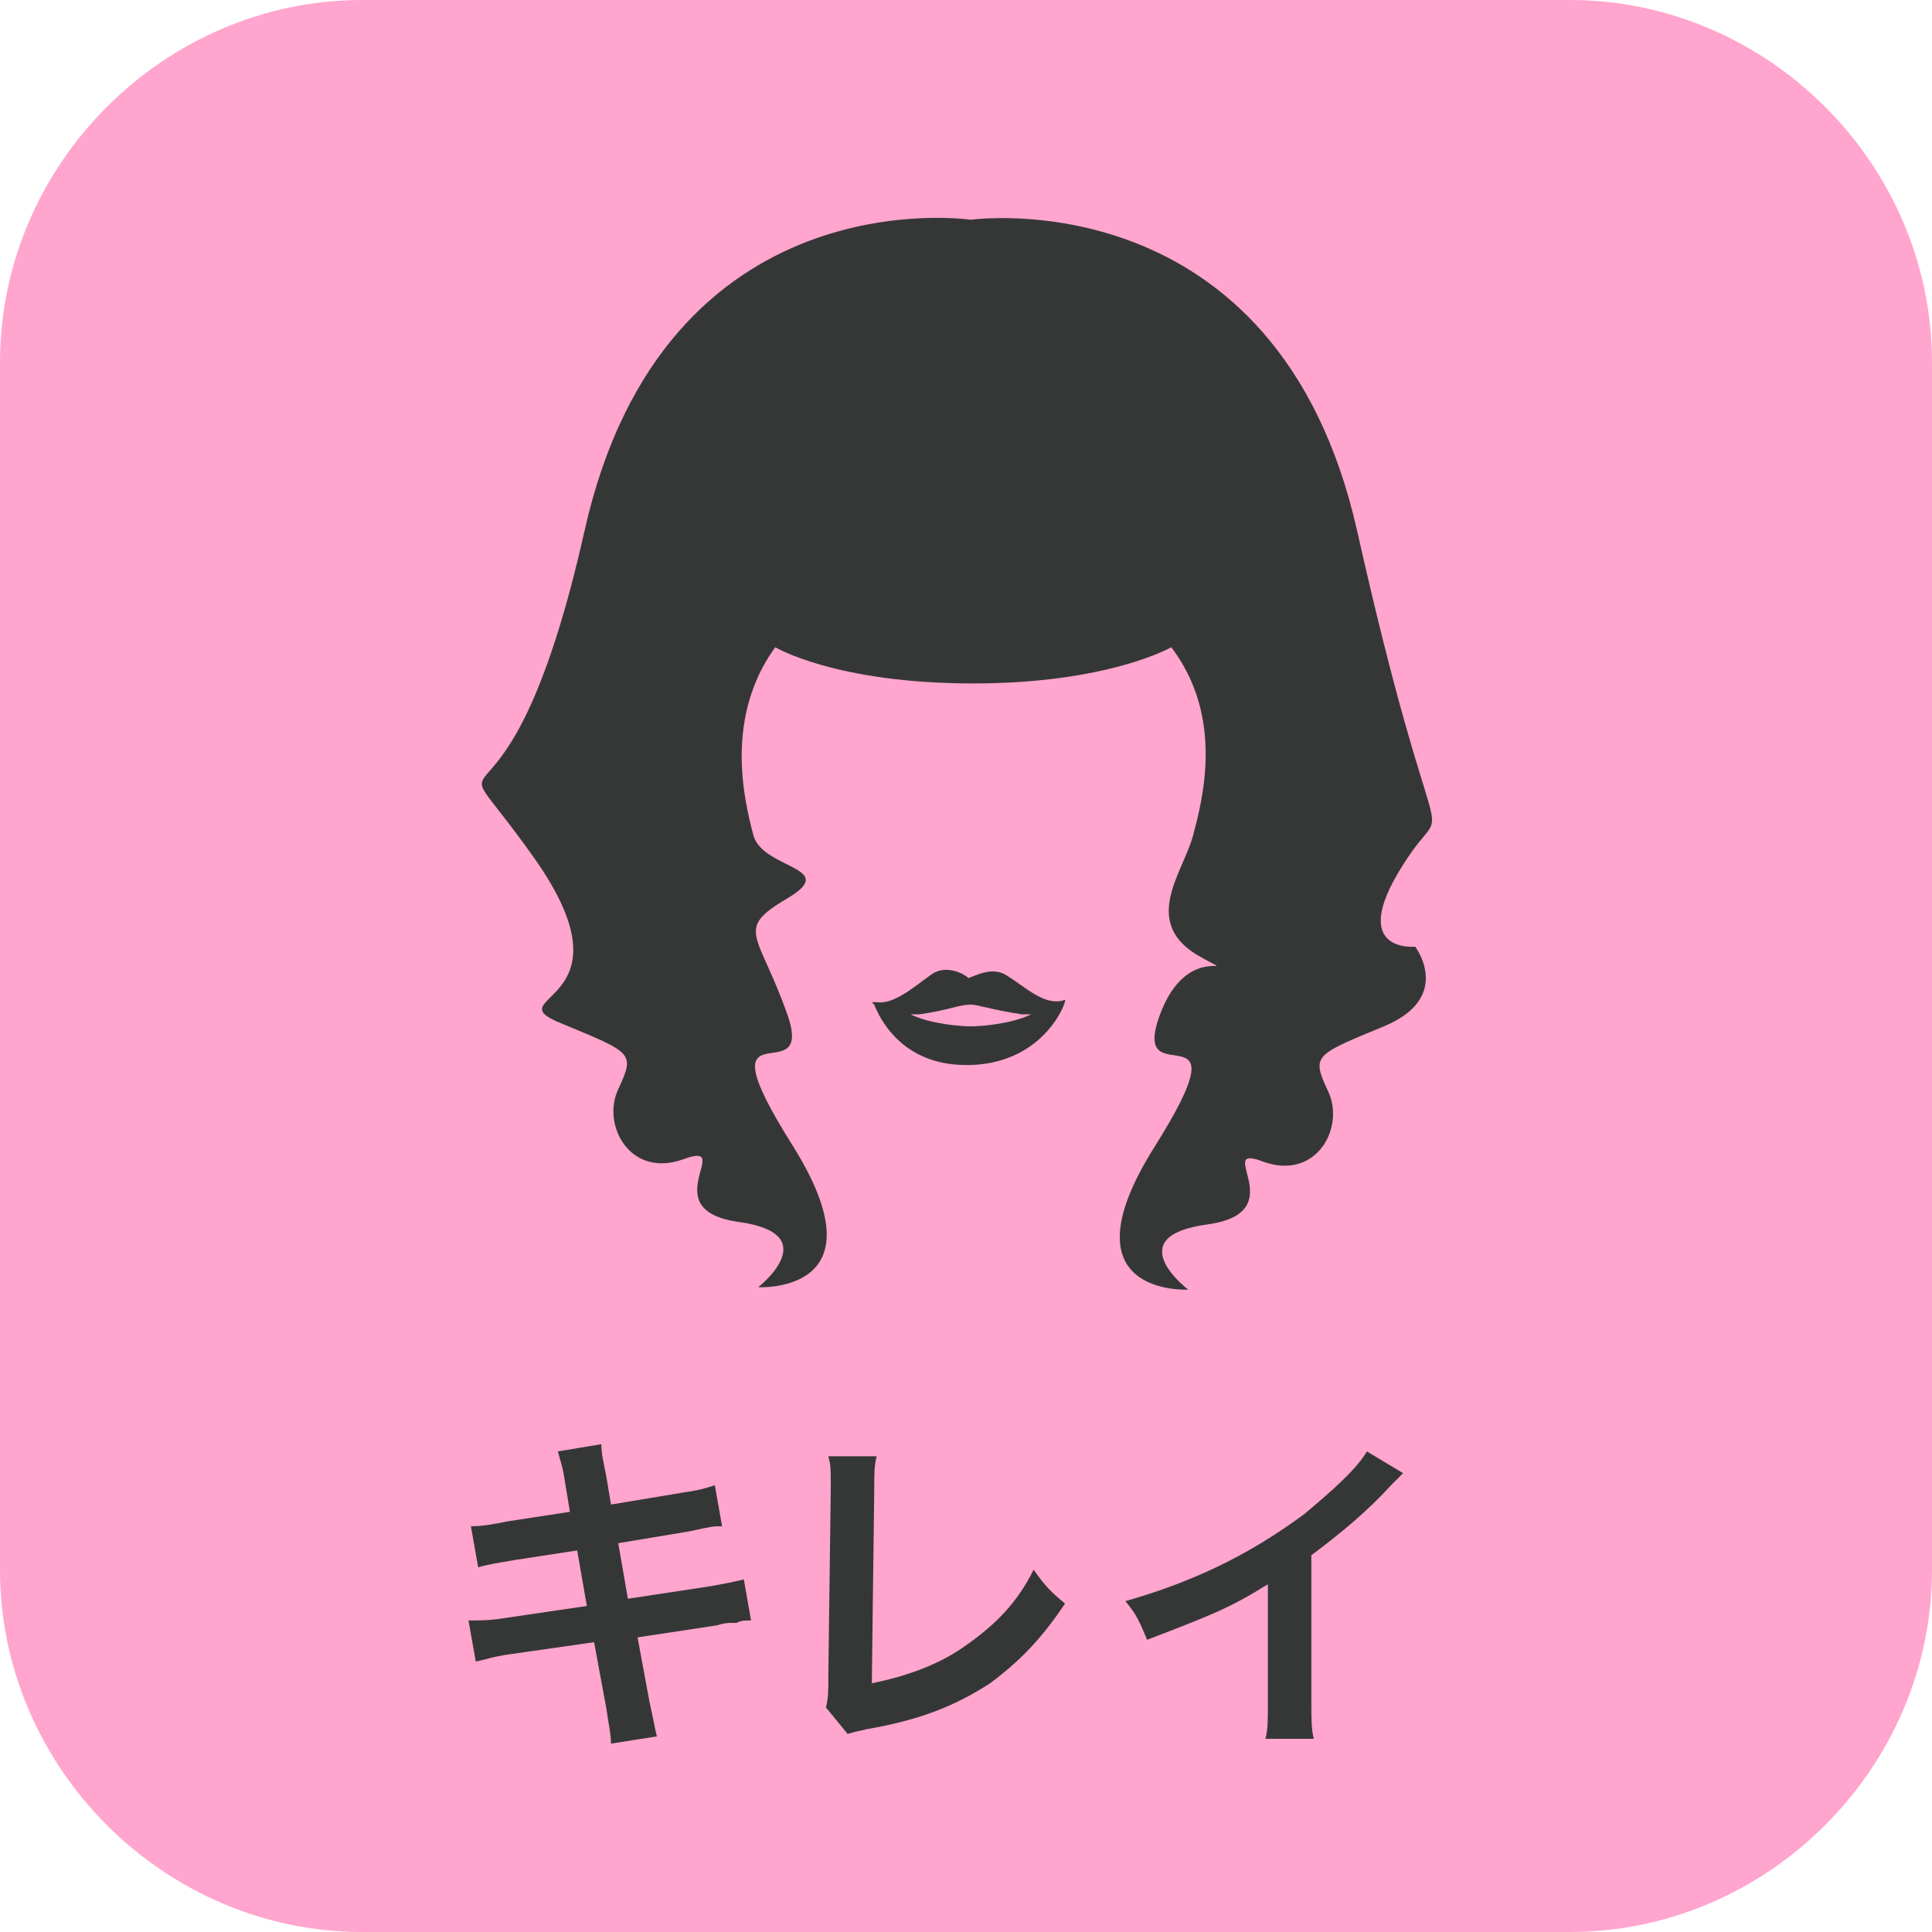 <?xml version="1.0" encoding="utf-8"?>
<!-- Generator: Adobe Illustrator 24.2.3, SVG Export Plug-In . SVG Version: 6.00 Build 0)  -->
<svg version="1.1" id="レイヤー_1" xmlns="http://www.w3.org/2000/svg" xmlns:xlink="http://www.w3.org/1999/xlink" x="0px"
	 y="0px" viewBox="0 0 80 80" style="enable-background:new 0 0 80 80;" xml:space="preserve">
<style type="text/css">
	.st0{fill:#FFA5CE;}
	.st1{fill:#353737;}
</style>
<g>
	<g>
		<path class="st0" d="M80,65c0,8.2-6.8,15-15,15H15C6.8,80,0,73.2,0,65V15C0,6.8,6.8,0,15,0h50c8.2,0,15,6.8,15,15V65z"/>
	</g>
	<g>
		<path class="st1" d="M23.4,61.4c-0.1-0.7-0.2-0.9-0.3-1.3l1.8-0.3c0,0.4,0.1,0.8,0.2,1.3l0.2,1.2l3-0.5c0.7-0.1,1-0.2,1.3-0.3
			l0.3,1.7c-0.4,0-0.4,0-1.3,0.2l-3,0.5l0.4,2.3l3.3-0.5c0.6-0.1,1.1-0.2,1.5-0.3l0.3,1.7c-0.3,0-0.4,0-0.6,0.1c-0.1,0-0.2,0-0.2,0
			c-0.1,0-0.3,0-0.6,0.1l-3.3,0.5l0.5,2.7c0.2,0.9,0.2,1,0.3,1.4l-1.9,0.3c0-0.4-0.1-0.8-0.2-1.5L24.6,68l-3.5,0.5
			c-0.7,0.1-0.9,0.2-1.4,0.3l-0.3-1.7c0.5,0,0.9,0,1.5-0.1l3.4-0.5l-0.4-2.3l-2.6,0.4c-0.6,0.1-1.2,0.2-1.5,0.3l-0.3-1.7
			c0.5,0,1-0.1,1.5-0.2l2.6-0.4L23.4,61.4z"/>
		<path class="st1" d="M36.3,60.3c-0.1,0.4-0.1,0.7-0.1,1.4l-0.1,8c1.5-0.3,2.8-0.8,3.8-1.5c1.3-0.9,2.2-1.8,2.9-3.2
			c0.5,0.7,0.7,0.9,1.3,1.4c-1,1.5-1.9,2.4-3.1,3.3c-1.4,0.9-2.8,1.5-5.1,1.9c-0.4,0.1-0.5,0.1-0.8,0.2l-0.9-1.1
			c0.1-0.4,0.1-0.6,0.1-1.4l0.1-7.6c0-1,0-1-0.1-1.4L36.3,60.3z"/>
		<path class="st1" d="M58.1,61c-0.2,0.2-0.3,0.3-0.5,0.5c-1,1.1-2.1,2-3.3,2.9v6c0,0.8,0,1.2,0.1,1.6h-2c0.1-0.4,0.1-0.7,0.1-1.5
			v-4.9c-1.6,1-2.4,1.3-5,2.3c-0.3-0.7-0.4-1-0.9-1.6c2.8-0.8,5.1-1.9,7.4-3.6c1.2-1,2.2-1.9,2.6-2.6L58.1,61z"/>
	</g>
	<g>
		<path class="st1" d="M58.3,35.5c1.8-2.7,1.2,1.2-2.1-13.5c-3.3-14.7-16-12.9-16-12.9S27.5,7.2,24.2,22c-3.3,14.7-6.5,7.3-2.1,13.5
			c4.4,6.2-1.8,5.7,1.2,6.9c2.9,1.2,3,1.2,2.3,2.7s0.5,3.7,2.7,2.9c2.2-0.8-1.3,2.1,2.3,2.6c3.6,0.5,0.8,2.7,0.8,2.7
			s5.3,0.3,1.4-5.9c-3.9-6.2,1-2-0.2-5.4c-1.2-3.4-2.2-3.5,0-4.8c2.2-1.3-1-1.2-1.4-2.6c-0.4-1.5-1.2-4.9,0.9-7.8
			c0,0,2.5,1.5,8.2,1.5c5.6,0,8.2-1.5,8.2-1.5c2.2,2.9,1.3,6.3,0.9,7.8c-0.4,1.5-2.1,3.5,0.1,4.9c2.2,1.3-0.3-0.8-1.5,2.6
			c-1.2,3.4,3.7-0.8-0.2,5.4c-3.9,6.2,1.4,5.9,1.4,5.9s-2.9-2.2,0.8-2.7c3.6-0.5,0.2-3.4,2.3-2.6c2.2,0.8,3.4-1.4,2.7-2.9
			s-0.6-1.5,2.3-2.7c2.9-1.2,1.3-3.3,1.3-3.3S55.6,39.5,58.3,35.5z"/>
		<path class="st1" d="M44.1,41.4c-0.8,0.3-1.6-0.5-2.4-1c-0.6-0.4-1.3,0-1.6,0.1c-0.2-0.2-1-0.6-1.6-0.1c-0.7,0.5-1.5,1.2-2.2,1.1
			l-0.1,0c0,0,0,0,0,0c0,0,0,0-0.1,0c0,0,0,0,0.1,0.1c0.2,0.5,1.1,2.5,3.8,2.5v0c0,0,0.1,0,0.1,0c0,0,0.1,0,0.1,0v0
			C43.3,44,44.2,41.4,44.1,41.4L44.1,41.4L44.1,41.4z M40.2,41.6c0.3,0,0.8,0.2,2.1,0.4c0.1,0,0.3,0,0.4,0c-0.8,0.4-2.1,0.5-2.5,0.5
			c-0.4,0-1.7-0.1-2.5-0.5c0.1,0,0.2,0,0.4,0C39.4,41.8,39.7,41.6,40.2,41.6z"/>
	</g>
</g>
</svg>
